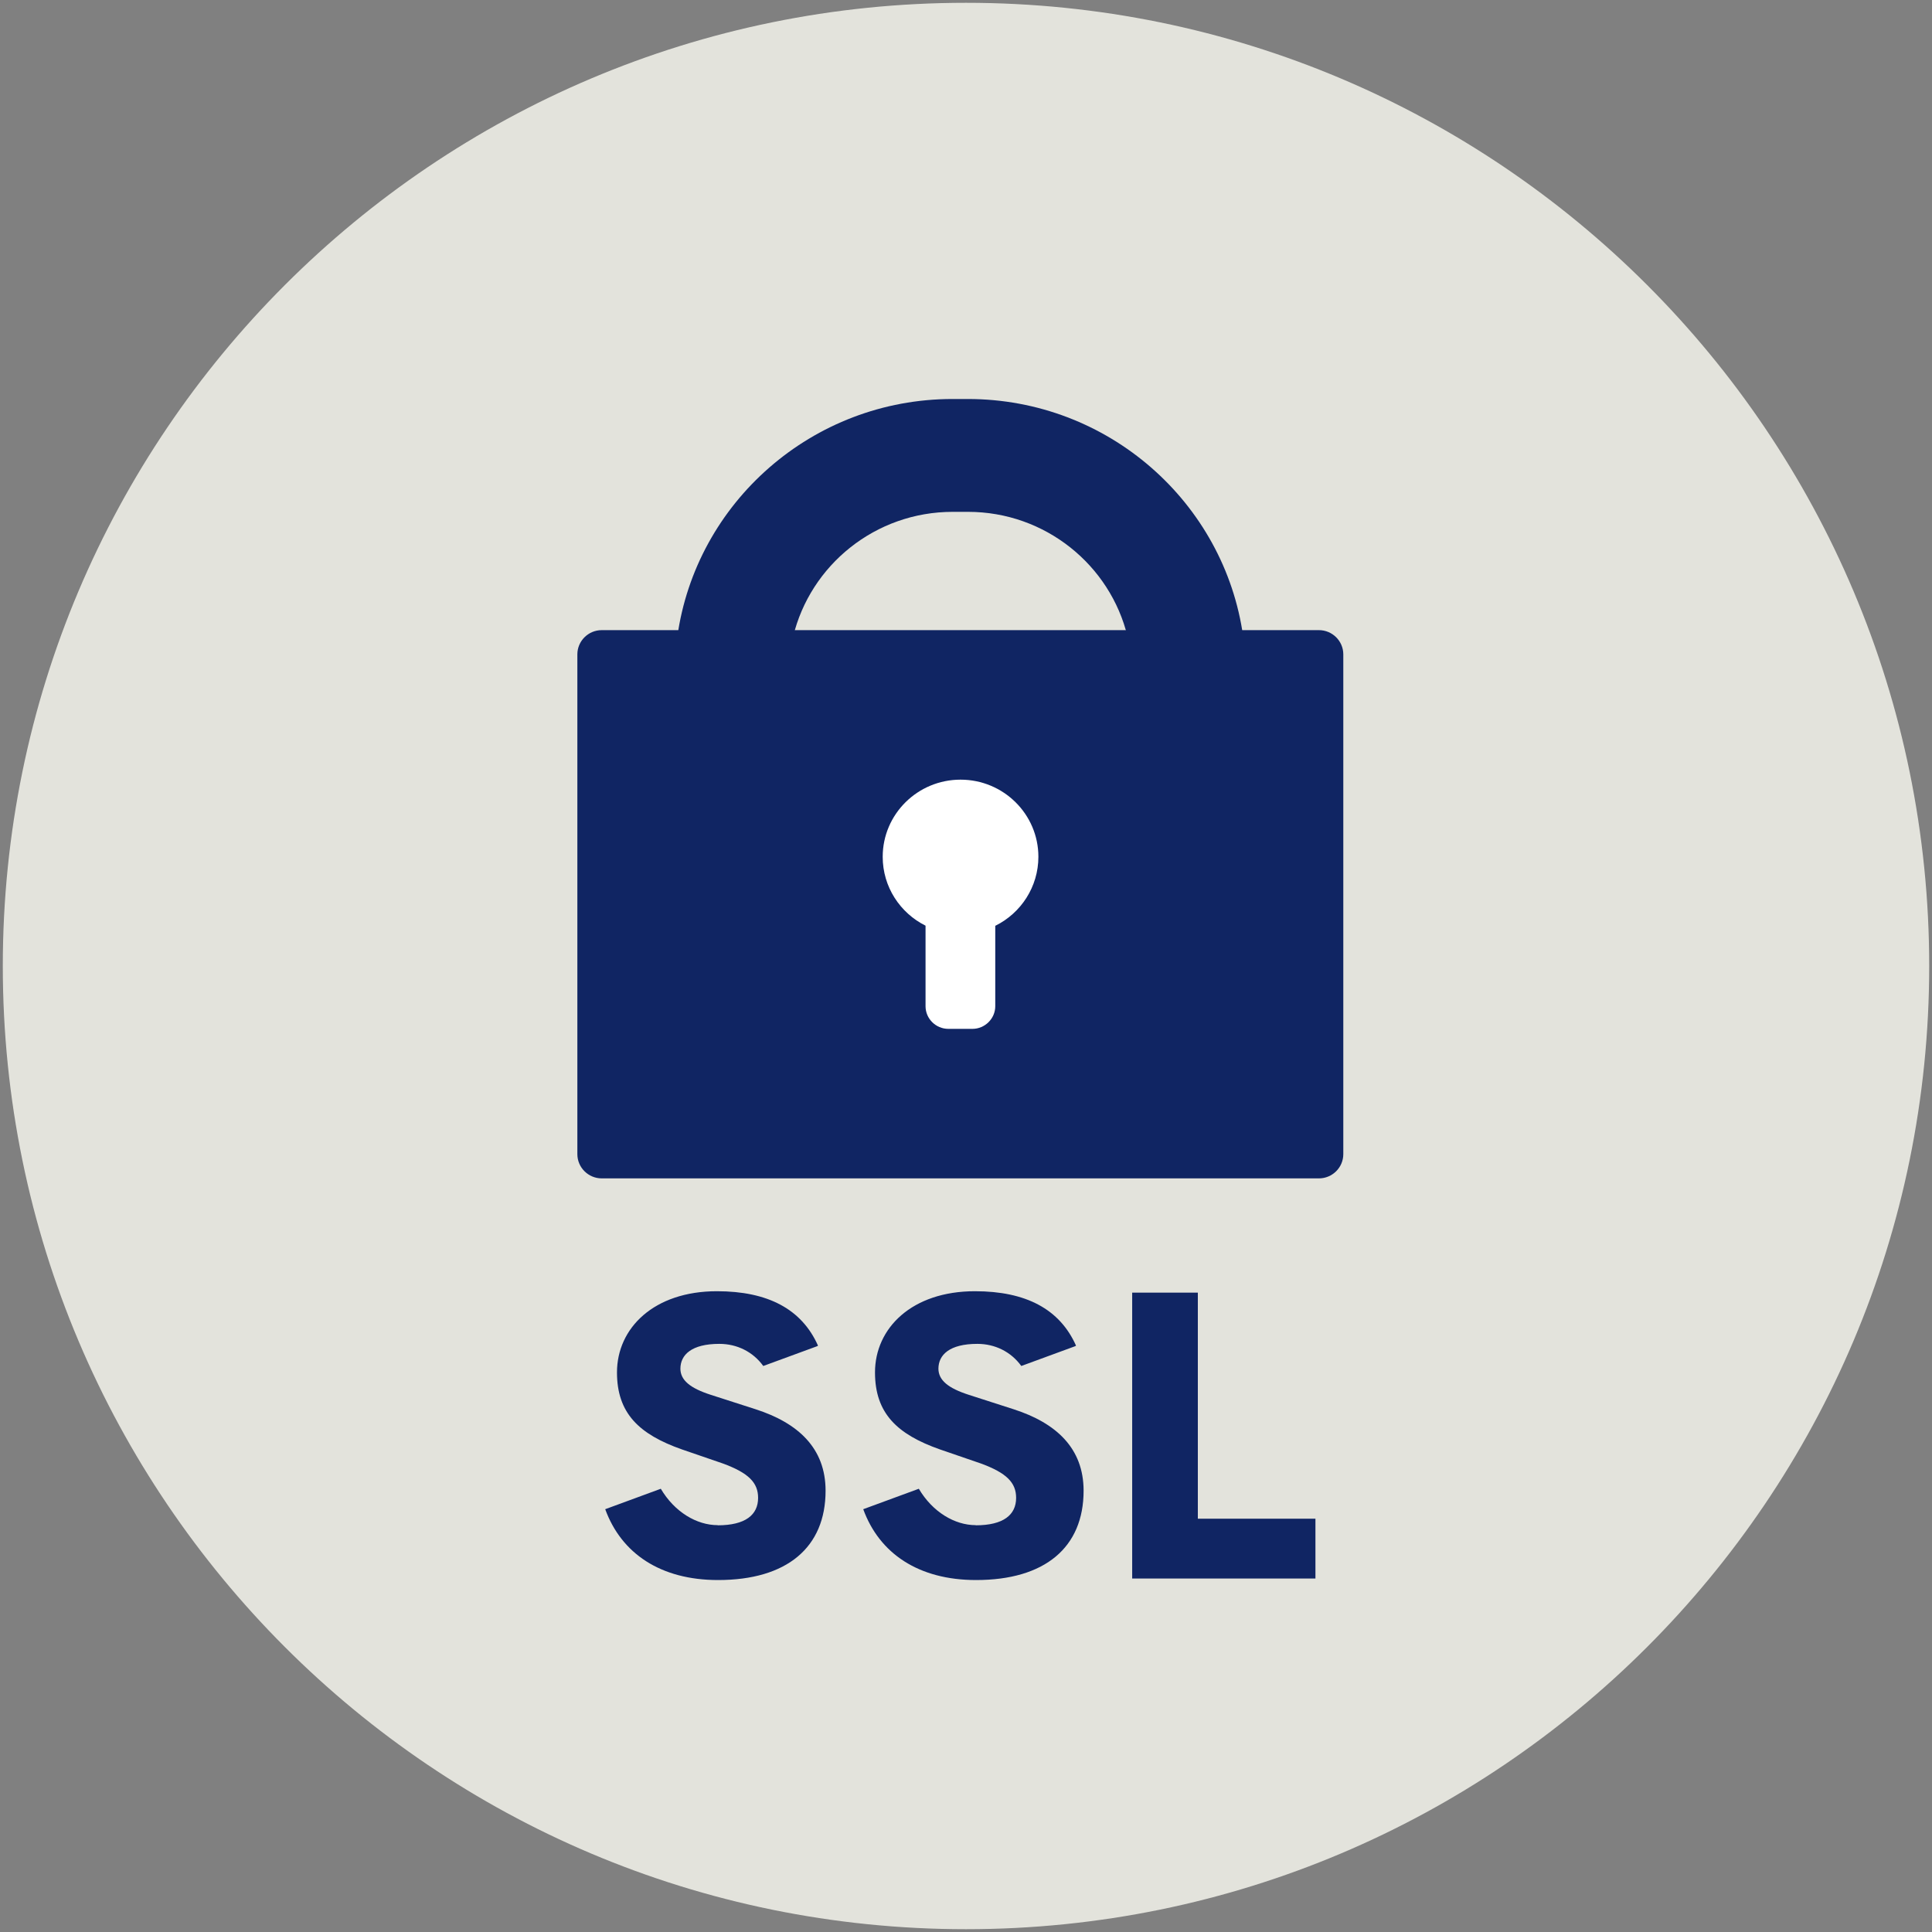 <svg id="_レイヤー_1" xmlns="http://www.w3.org/2000/svg" viewBox="0 0 138 138"><rect x="0" y="0" width="138" height="138" fill="#808080" stroke="none"/><defs><clipPath id="clippath"><path style="fill:none" d="M41.24 25.15h54.72v87.71H41.24z"/></clipPath><style>.cls-5{fill:#102563}</style></defs><path d="M137.8 69c0 37.99-30.8 68.8-68.8 68.8S.2 106.99.2 69 31.01.2 69 .2 137.8 31 137.8 69z" style="fill:#e3e3dc"/><g style="clip-path:url(#clippath)"><path style="fill:#fff" d="M56.33 51.55h27.36v25.46H56.33z"/><path class="cls-5" d="M94.21 45.01H42.98c-.96 0-1.74.78-1.74 1.73v35.7c0 .95.78 1.73 1.74 1.73h51.23c.96 0 1.74-.78 1.74-1.73v-35.7c0-.95-.78-1.73-1.74-1.73zM71.09 66.12v5.75c0 .89-.74 1.62-1.63 1.62h-1.72c-.9 0-1.63-.73-1.63-1.62v-5.75c-1.82-.91-3.06-2.77-3.06-4.92 0-3.04 2.49-5.51 5.56-5.51s5.56 2.47 5.56 5.51c0 2.15-1.25 4.02-3.06 4.92z"/><path class="cls-5" d="M56.65 45.48c1.23-5.11 5.87-8.92 11.4-8.92h1.09c5.53 0 10.17 3.81 11.4 8.92h8.26C87.47 35.9 79.16 28.5 69.13 28.5h-1.09c-10.02 0-18.33 7.4-19.66 16.98h8.26zM93.96 108.48h-8.4V92.33h-4.69v20.42h13.09v-4.27zM51.27 108.94c-1.51 0-3.09-.94-4.07-2.6l-3.97 1.46c1.15 3.16 3.95 5.06 8.06 5.06 4.92 0 7.68-2.33 7.68-6.38 0-3.04-1.96-4.84-5-5.82l-3.2-1.03c-1.49-.48-2.16-1.05-2.17-1.86 0-1 .8-1.78 2.78-1.78 1.26 0 2.4.56 3.14 1.58l3.84-1.41.07-.04c-1.16-2.61-3.58-3.89-7.22-3.89-4.51 0-7.14 2.64-7.14 5.8 0 2.91 1.57 4.42 4.64 5.5l2.91 1c1.86.68 2.53 1.38 2.53 2.46 0 1.21-.9 1.96-2.89 1.96zM69.7 108.94c-1.51 0-3.09-.94-4.07-2.6l-3.97 1.46c1.15 3.16 3.95 5.06 8.06 5.06 4.92 0 7.68-2.33 7.68-6.38 0-3.04-1.96-4.84-5-5.82l-3.2-1.03c-1.49-.48-2.16-1.05-2.17-1.86 0-1 .8-1.78 2.78-1.78 1.26 0 2.4.56 3.14 1.58l3.84-1.41.07-.04c-1.16-2.61-3.58-3.89-7.22-3.89-4.51 0-7.14 2.64-7.14 5.8 0 2.91 1.57 4.42 4.64 5.5l2.91 1c1.86.68 2.53 1.38 2.53 2.46 0 1.21-.9 1.96-2.89 1.96z"/></g></svg>